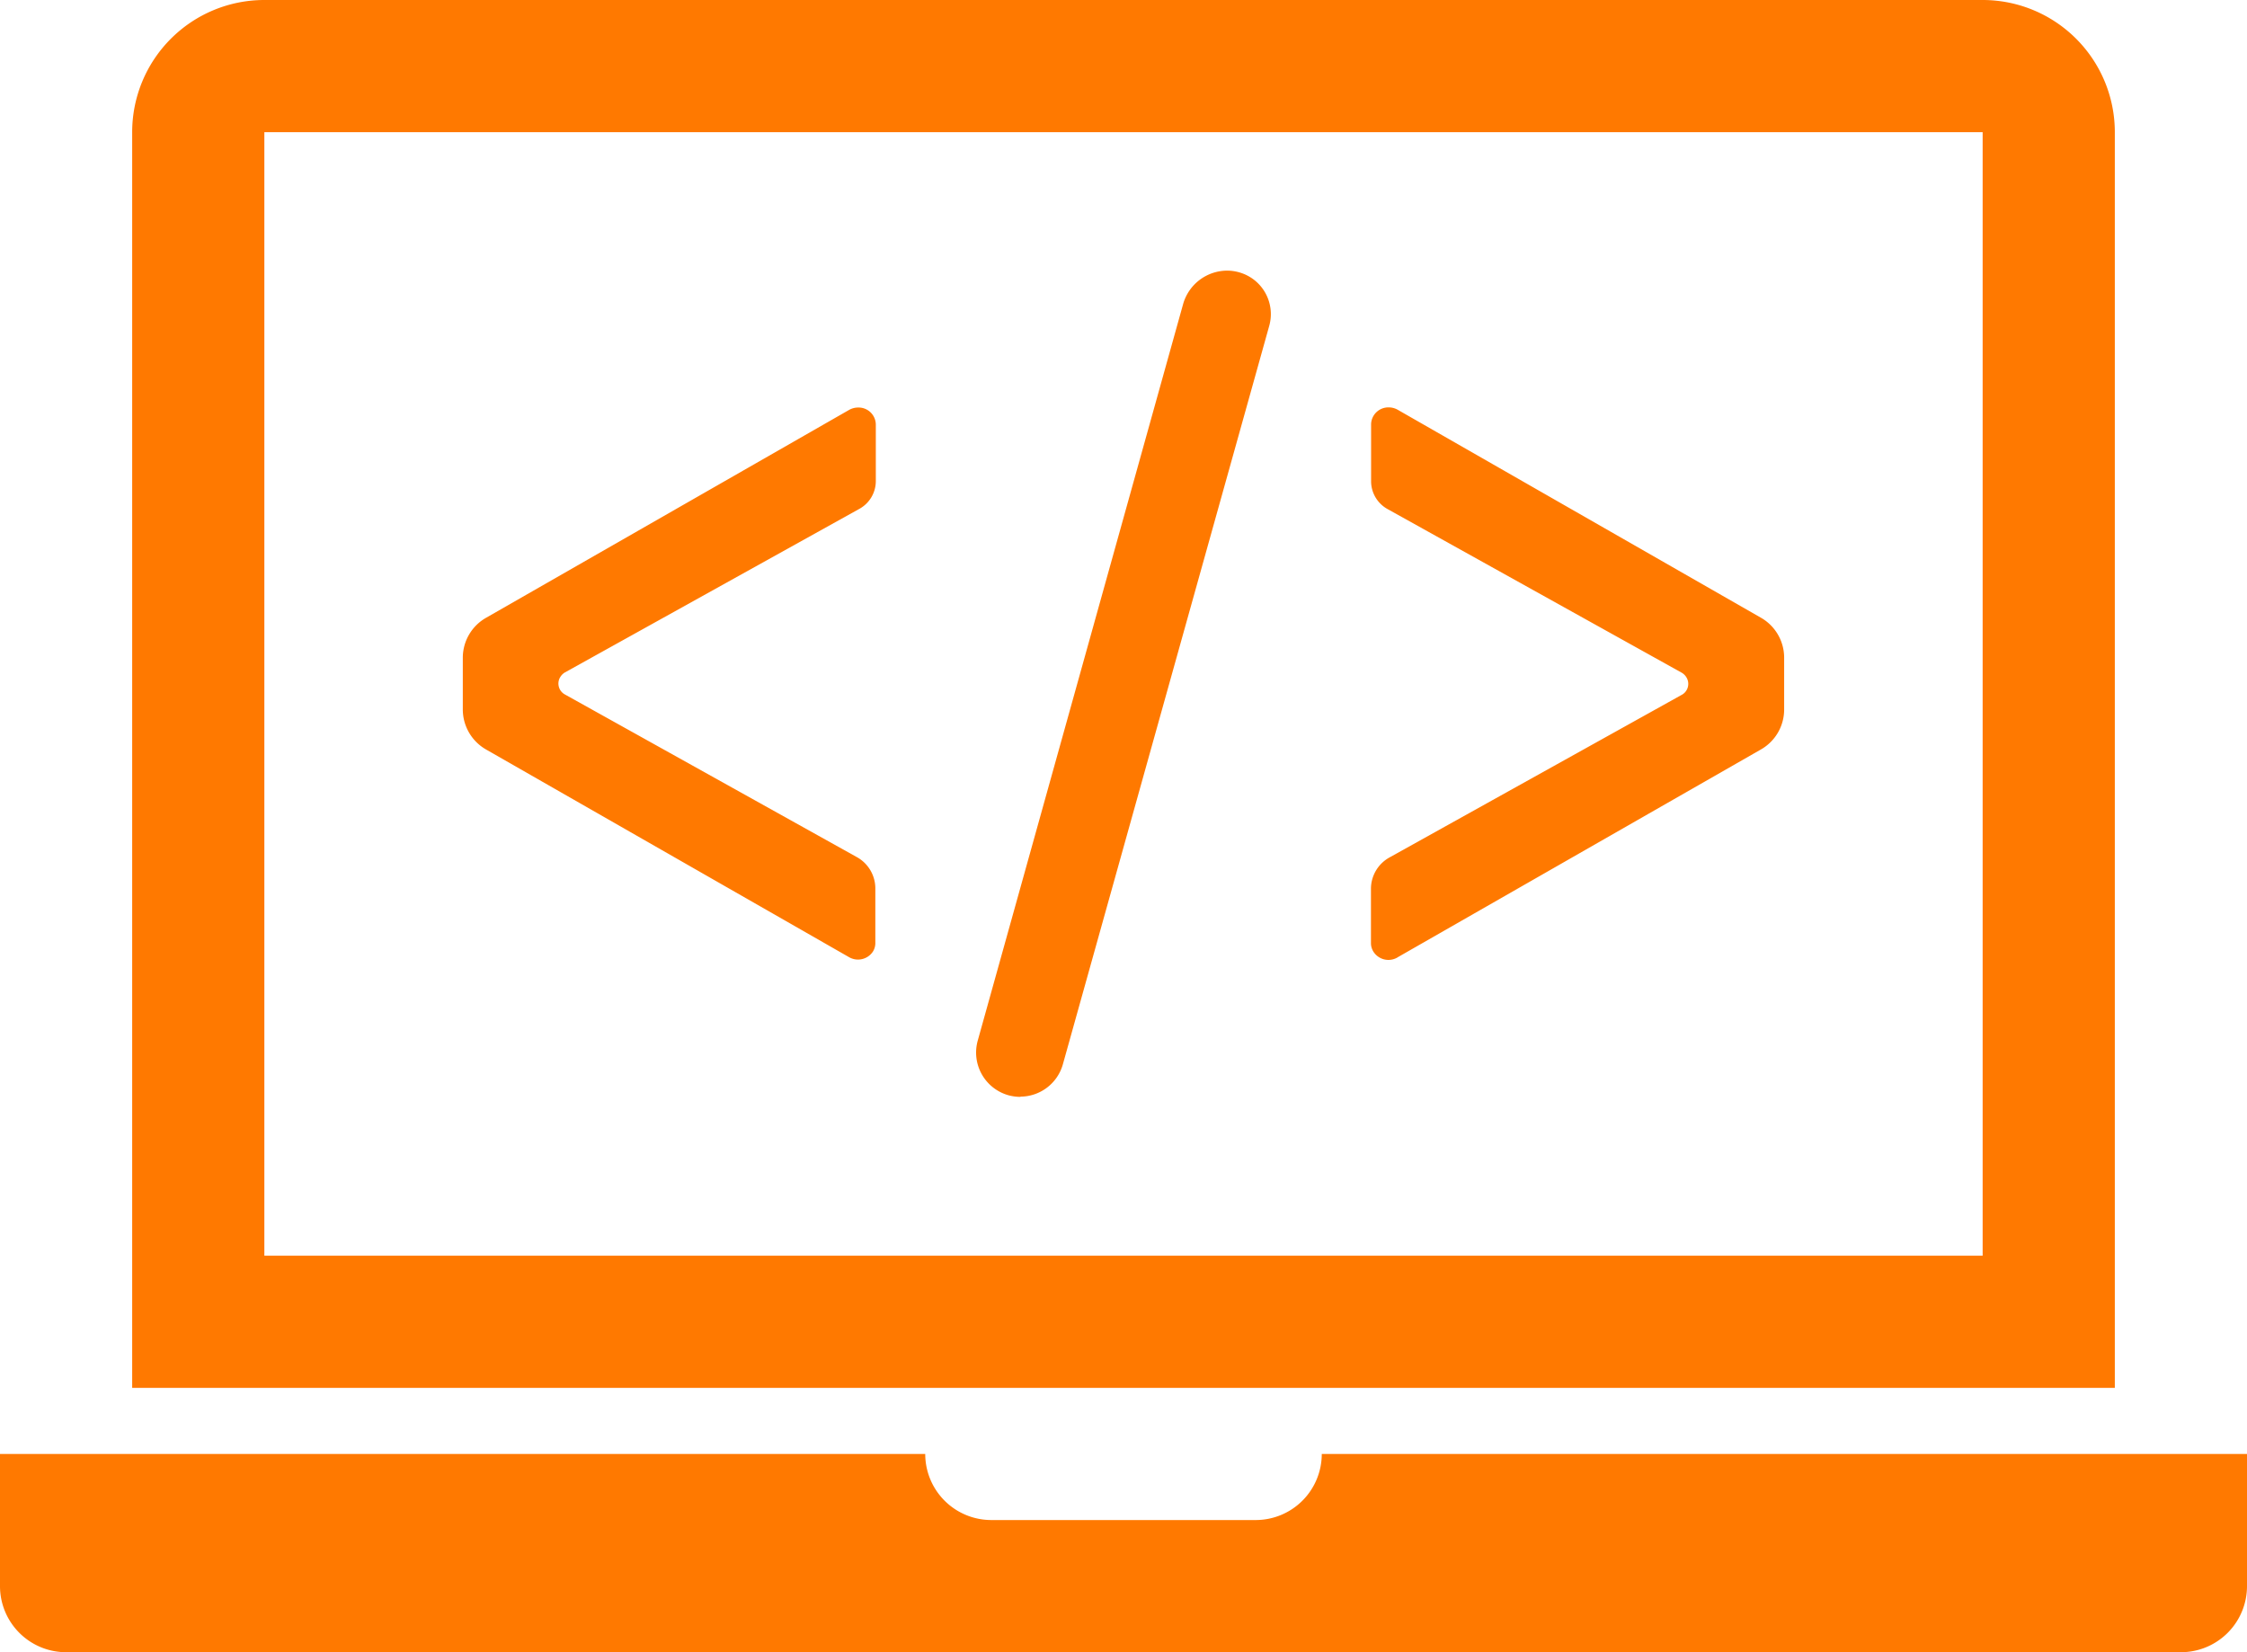 <svg id="Group_2095" data-name="Group 2095" xmlns="http://www.w3.org/2000/svg" xmlns:xlink="http://www.w3.org/1999/xlink" width="47.6" height="35" viewBox="0 0 47.6 35">
  <defs>
    <clipPath id="clip-path">
      <rect id="Rectangle_1311" data-name="Rectangle 1311" width="47.6" height="35" fill="#ff7900"/>
    </clipPath>
  </defs>
  <g id="Group_2094" data-name="Group 2094" clip-path="url(#clip-path)">
    <path id="Path_831" data-name="Path 831" d="M28,30.8a1.4,1.4,0,0,1-1.4,1.4H21a1.4,1.4,0,0,1-1.4-1.4H0v2.8A1.4,1.4,0,0,0,1.4,35H46.2a1.4,1.4,0,0,0,1.4-1.4V30.8Zm16.8-28A2.8,2.8,0,0,0,42,0H5.6A2.8,2.8,0,0,0,2.8,2.8V25.2h0v4.2h42V25.2h0V2.8ZM5.6,26.6H42V2.8H5.6Z" fill="#ff7900" fill-rule="evenodd"/>
    <path id="Path_832" data-name="Path 832" d="M21.616,23.231h0a.939.939,0,0,0,.9-.686L26.888,6.9a.919.919,0,0,0-.638-1.131A.929.929,0,0,0,26,5.733h0a.973.973,0,0,0-.938.712l-4.35,15.6a.94.94,0,0,0,.652,1.157.975.975,0,0,0,.252.034M10.3,15.879l7.691,4.4a.379.379,0,0,0,.5-.12.34.34,0,0,0,.052-.181V18.814a.76.76,0,0,0-.4-.662L11.97,14.713a.263.263,0,0,1-.11-.356l.008-.013a.279.279,0,0,1,.1-.1L18.2,10.782a.672.672,0,0,0,.353-.587V8.989a.365.365,0,0,0-.373-.356.393.393,0,0,0-.192.05l-7.684,4.4a.974.974,0,0,0-.5.842v1.112a.977.977,0,0,0,.5.844m19.3,4.4,7.691-4.4a.974.974,0,0,0,.5-.844V13.923a.975.975,0,0,0-.5-.842l-7.685-4.4a.388.388,0,0,0-.192-.051.366.366,0,0,0-.373.356V10.2a.675.675,0,0,0,.354.587l6.227,3.464a.279.279,0,0,1,.1.1.264.264,0,0,1-.089.362l-.013.007-6.182,3.44a.76.76,0,0,0-.4.662V19.98a.341.341,0,0,0,.053.181A.377.377,0,0,0,29.606,20.281Z" fill="#ff7900" fill-rule="evenodd"/>
  </g>
</svg>
